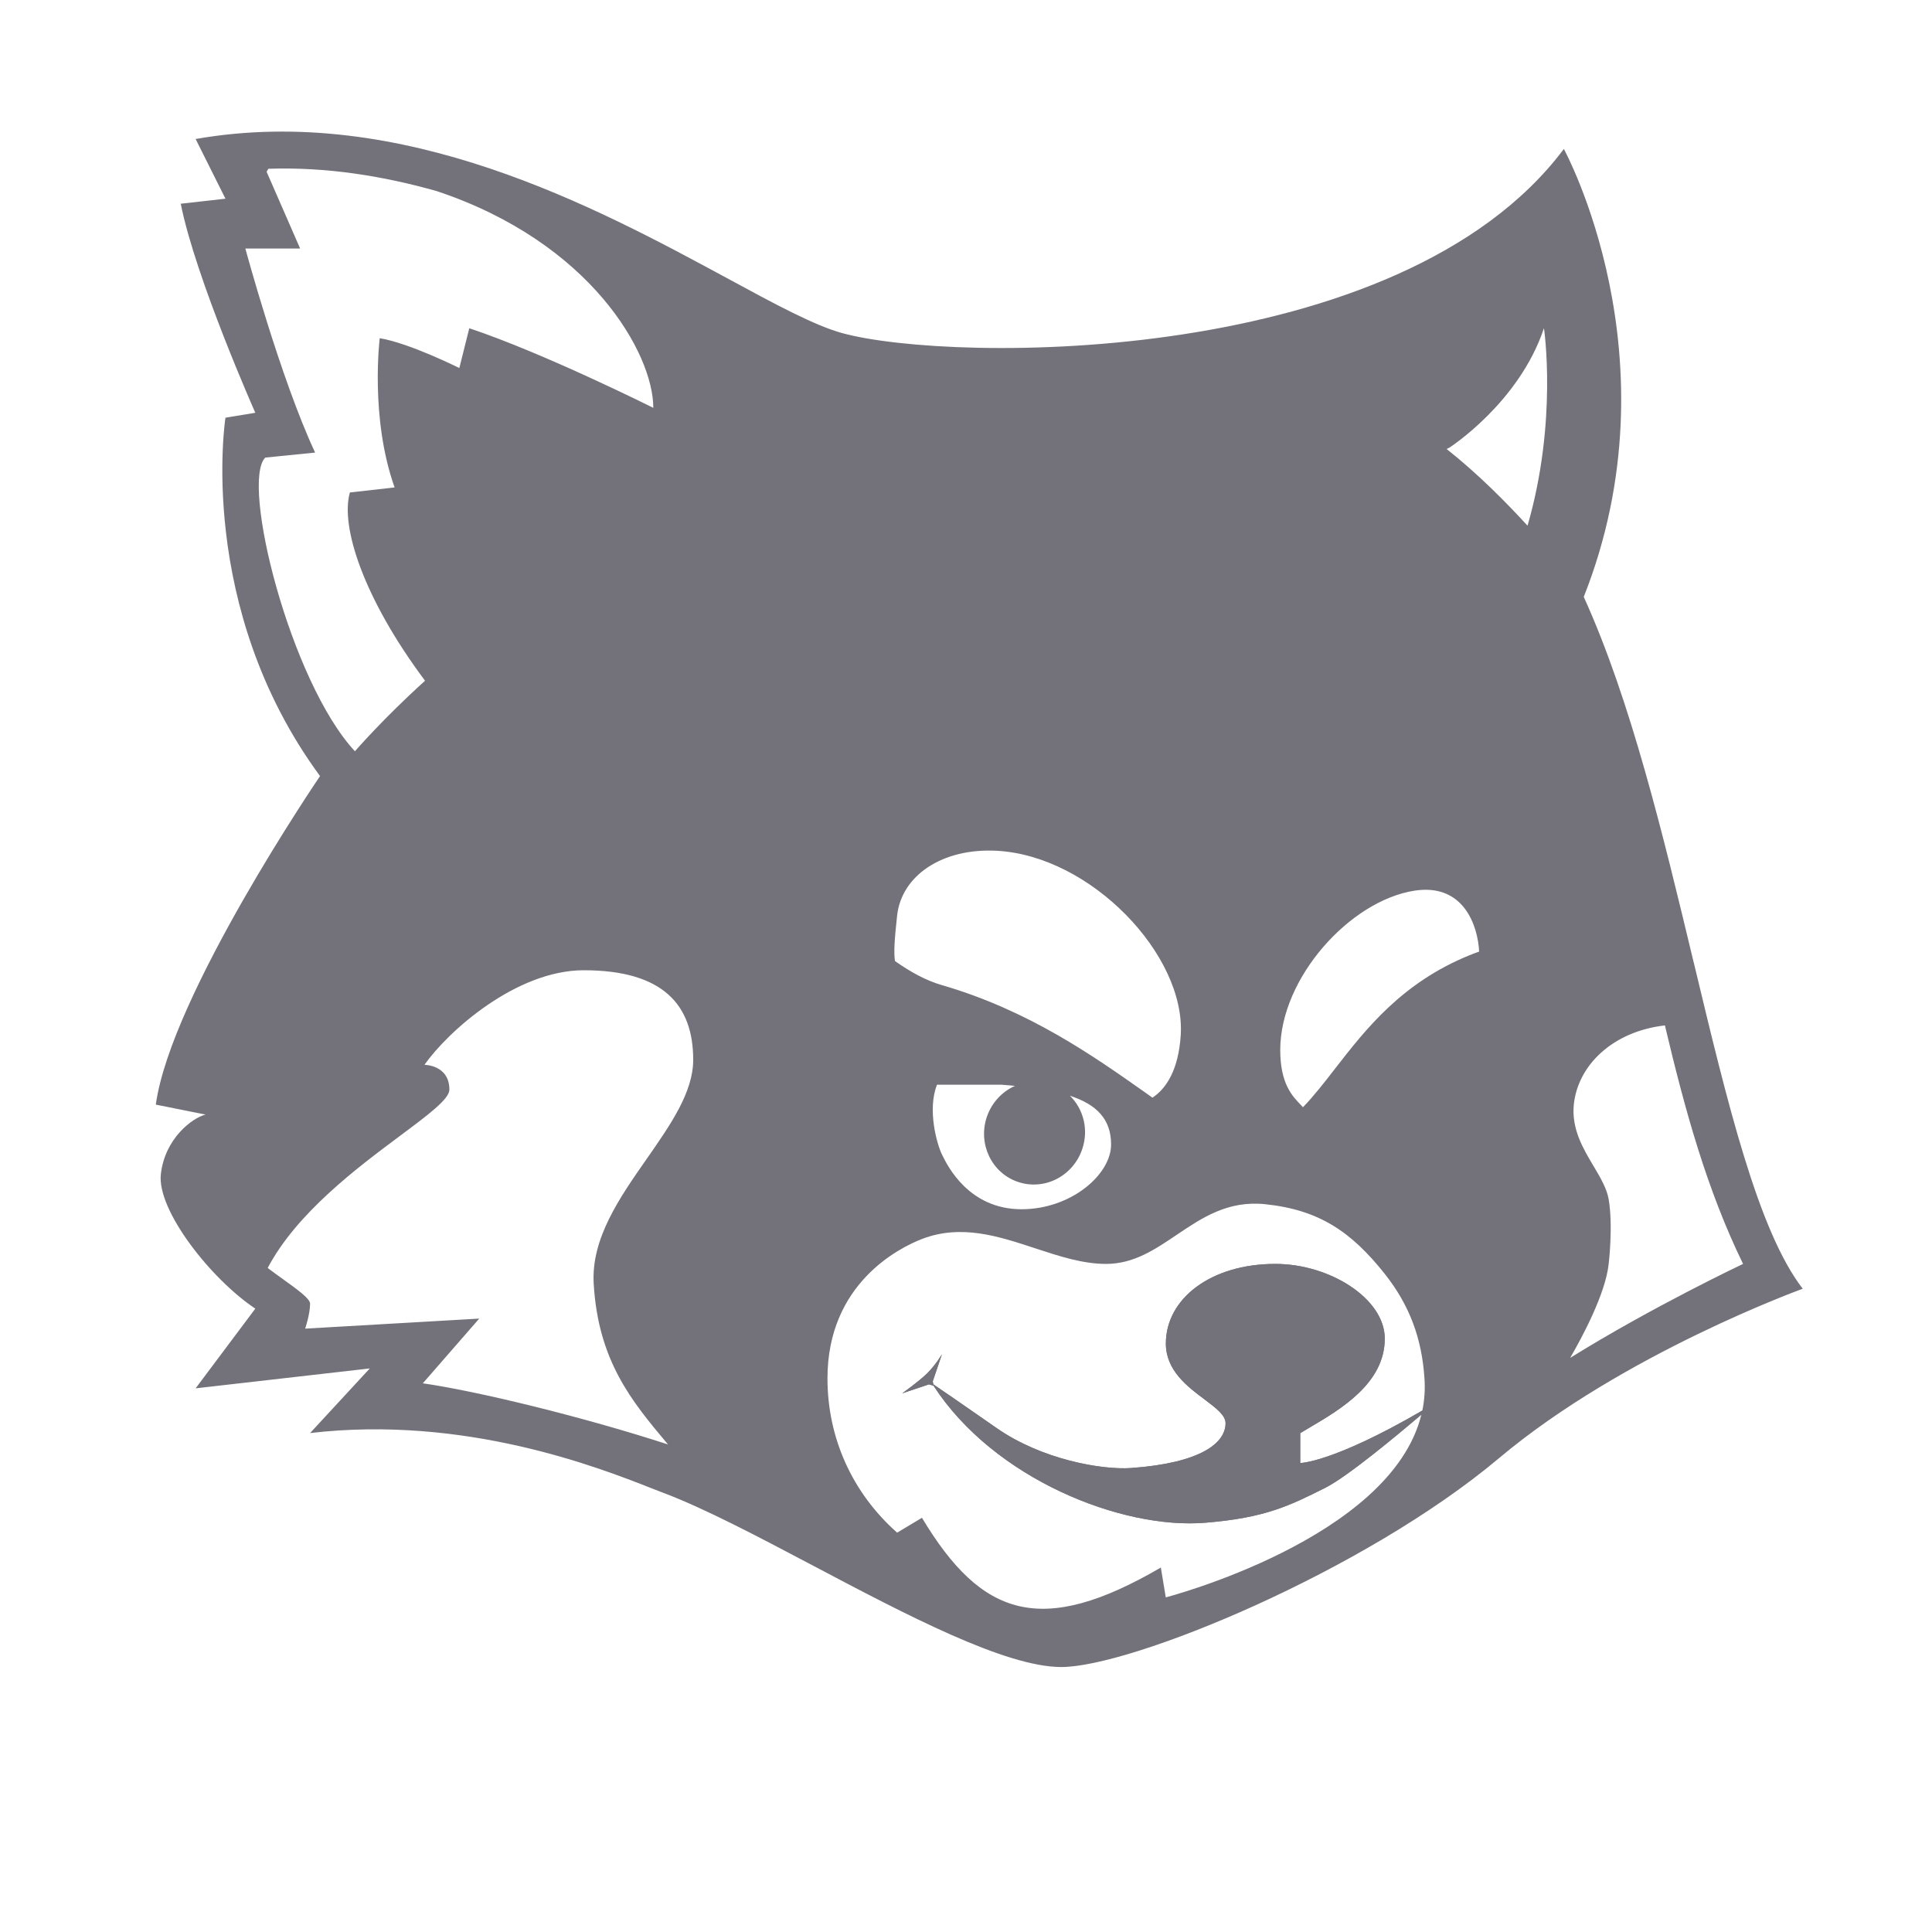 <svg width="20" height="20" viewBox="0 0 20 20" fill="none" xmlns="http://www.w3.org/2000/svg">
<path d="M13.202 13.084C13.769 13.084 14.335 13.445 14.335 13.857C14.335 14.319 13.879 14.588 13.562 14.775C13.526 14.796 13.492 14.816 13.46 14.836L13.46 15.145C13.46 15.145 13.79 15.145 14.724 14.602C14.765 14.578 14.807 14.553 14.851 14.527C14.851 14.527 14.798 14.573 14.714 14.644C14.466 14.855 13.948 15.287 13.717 15.403C13.346 15.588 13.099 15.712 12.481 15.763C11.613 15.836 10.289 15.309 9.664 14.345L9.616 14.331L9.339 14.424C9.339 14.424 9.506 14.306 9.597 14.218C9.687 14.129 9.751 14.019 9.751 14.019L9.656 14.299L9.661 14.33C9.718 14.368 9.957 14.533 10.318 14.784C10.784 15.109 11.405 15.218 11.709 15.197C12.43 15.145 12.687 14.939 12.687 14.733C12.687 14.65 12.588 14.576 12.47 14.487C12.292 14.354 12.069 14.187 12.069 13.908C12.069 13.445 12.533 13.084 13.202 13.084Z" fill="#73727A"/>
<path fill-rule="evenodd" clip-rule="evenodd" d="M15.005 11.641C15.005 12.002 14.85 12.259 14.438 12.259C13.975 12.259 13.82 11.95 13.82 11.744L14.093 11.589C14.083 11.622 14.078 11.657 14.078 11.693C14.078 11.892 14.239 12.053 14.438 12.053C14.637 12.053 14.799 11.892 14.799 11.693C14.799 11.524 14.683 11.382 14.526 11.343L14.881 11.141C15.005 11.254 15.005 11.436 15.005 11.641Z" fill="#73727A"/>
<path fill-rule="evenodd" clip-rule="evenodd" d="M7.527 2.88C6.181 2.152 4.169 1.063 2.025 1.439L2.334 2.057L1.871 2.109C2.025 2.882 2.643 4.273 2.643 4.273L2.334 4.324C2.334 4.324 2.025 6.282 3.313 8.034C3.313 8.034 1.768 10.301 1.613 11.435L2.128 11.538C1.991 11.572 1.706 11.785 1.665 12.156C1.624 12.527 2.18 13.238 2.643 13.547L2.025 14.372L3.828 14.166L3.21 14.835C4.814 14.647 6.202 15.193 6.741 15.405L6.764 15.414C6.804 15.429 6.838 15.443 6.867 15.454C7.29 15.613 7.842 15.904 8.416 16.207C9.38 16.716 10.406 17.257 10.987 17.257C11.708 17.257 14.116 16.273 15.52 15.093C16.808 14.011 18.662 13.341 18.662 13.341C18.2 12.744 17.882 11.418 17.534 9.965L17.533 9.963C17.22 8.658 16.883 7.252 16.395 6.179C17.374 3.706 16.189 1.542 16.189 1.542C14.49 3.809 9.854 3.758 8.721 3.449C8.432 3.37 8.025 3.15 7.527 2.88ZM13.098 12.466C12.711 12.425 12.443 12.607 12.181 12.783C11.956 12.935 11.736 13.084 11.45 13.084C11.206 13.084 10.962 13.003 10.715 12.922C10.336 12.797 9.95 12.67 9.544 12.826C9.304 12.919 8.566 13.29 8.566 14.269C8.566 14.887 8.823 15.454 9.287 15.866L9.544 15.712C10.162 16.742 10.781 16.948 12.017 16.227L12.068 16.536C12.068 16.536 14.398 15.932 14.714 14.644C14.466 14.855 13.948 15.287 13.717 15.403C13.346 15.588 13.099 15.712 12.481 15.763C11.613 15.836 10.289 15.309 9.664 14.345L9.616 14.331L9.339 14.424C9.339 14.424 9.506 14.306 9.597 14.218C9.687 14.129 9.751 14.019 9.751 14.019L9.656 14.299L9.661 14.33C9.718 14.368 9.957 14.533 10.318 14.784C10.784 15.109 11.405 15.218 11.709 15.197C12.43 15.145 12.687 14.939 12.687 14.733C12.687 14.65 12.588 14.576 12.47 14.487C12.292 14.354 12.069 14.187 12.069 13.908C12.069 13.445 12.533 13.084 13.202 13.084C13.769 13.084 14.335 13.445 14.335 13.857C14.335 14.319 13.879 14.588 13.562 14.775C13.526 14.796 13.492 14.816 13.46 14.836L13.46 15.145C13.46 15.145 13.79 15.145 14.724 14.602C14.746 14.495 14.754 14.384 14.746 14.269C14.719 13.855 14.592 13.512 14.335 13.187C13.987 12.749 13.654 12.524 13.098 12.466ZM11.203 11.896C11.108 12.176 10.811 12.328 10.538 12.235C10.265 12.143 10.121 11.841 10.216 11.561C10.267 11.412 10.376 11.299 10.507 11.241C10.463 11.236 10.417 11.233 10.369 11.229H9.7C9.597 11.487 9.7 11.848 9.751 11.951L9.756 11.961C9.808 12.067 10.029 12.518 10.575 12.518C11.09 12.518 11.502 12.157 11.502 11.848C11.502 11.586 11.353 11.434 11.076 11.343C11.216 11.481 11.272 11.694 11.203 11.896ZM9.287 9.477C9.259 9.734 9.251 9.859 9.265 9.949C9.419 10.057 9.58 10.149 9.751 10.198C10.65 10.459 11.32 10.933 11.836 11.296L11.93 11.363C12.072 11.27 12.2 11.077 12.223 10.714C12.274 9.889 11.296 8.859 10.317 8.807C9.751 8.778 9.333 9.065 9.287 9.477ZM13.466 11.438C13.376 11.345 13.253 11.217 13.253 10.869C13.253 10.125 13.974 9.323 14.644 9.22C15.153 9.142 15.299 9.585 15.312 9.851C15.277 9.863 15.243 9.876 15.211 9.889C14.511 10.174 14.137 10.655 13.821 11.062C13.707 11.209 13.6 11.347 13.488 11.462L13.466 11.438ZM6.043 10.044C5.341 10.044 4.635 10.679 4.394 11.023C4.394 11.023 4.652 11.023 4.652 11.28C4.652 11.377 4.436 11.538 4.144 11.756C3.697 12.089 3.072 12.556 2.771 13.126C2.824 13.166 2.876 13.203 2.924 13.238C3.087 13.355 3.21 13.444 3.21 13.496C3.21 13.604 3.159 13.754 3.159 13.754L4.961 13.65L4.377 14.32C4.938 14.4 6.04 14.668 6.915 14.953L6.9 14.935C6.541 14.506 6.193 14.089 6.146 13.29C6.118 12.822 6.414 12.398 6.696 11.995C6.941 11.643 7.176 11.307 7.176 10.971C7.176 10.405 6.867 10.044 6.043 10.044ZM4.52 1.978C6.119 2.51 6.763 3.662 6.763 4.222C6.763 4.222 5.63 3.655 4.858 3.398L4.755 3.81C4.755 3.81 4.24 3.552 3.931 3.501C3.931 3.501 3.828 4.325 4.085 5.046L3.622 5.098C3.521 5.45 3.764 6.196 4.4 7.047C3.967 7.438 3.674 7.777 3.674 7.777C3.004 7.055 2.489 4.994 2.746 4.737L3.262 4.685C2.901 3.912 2.54 2.573 2.54 2.573H3.107L2.76 1.778L2.778 1.747C3.377 1.727 3.961 1.82 4.52 1.978ZM15.983 3.397C15.726 4.17 15.004 4.634 15.004 4.634L14.975 4.648C15.301 4.905 15.6 5.209 15.813 5.442C16.127 4.357 15.983 3.397 15.983 3.397ZM16.292 11.435C16.333 11.032 16.689 10.678 17.235 10.615C17.443 11.492 17.667 12.309 18.044 13.084C18.044 13.084 17.11 13.525 16.254 14.057C16.374 13.851 16.62 13.395 16.653 13.084C16.653 13.084 16.7 12.694 16.653 12.415C16.634 12.305 16.569 12.193 16.498 12.074C16.388 11.89 16.267 11.686 16.292 11.435Z" fill="#73727A"/>
</svg>
